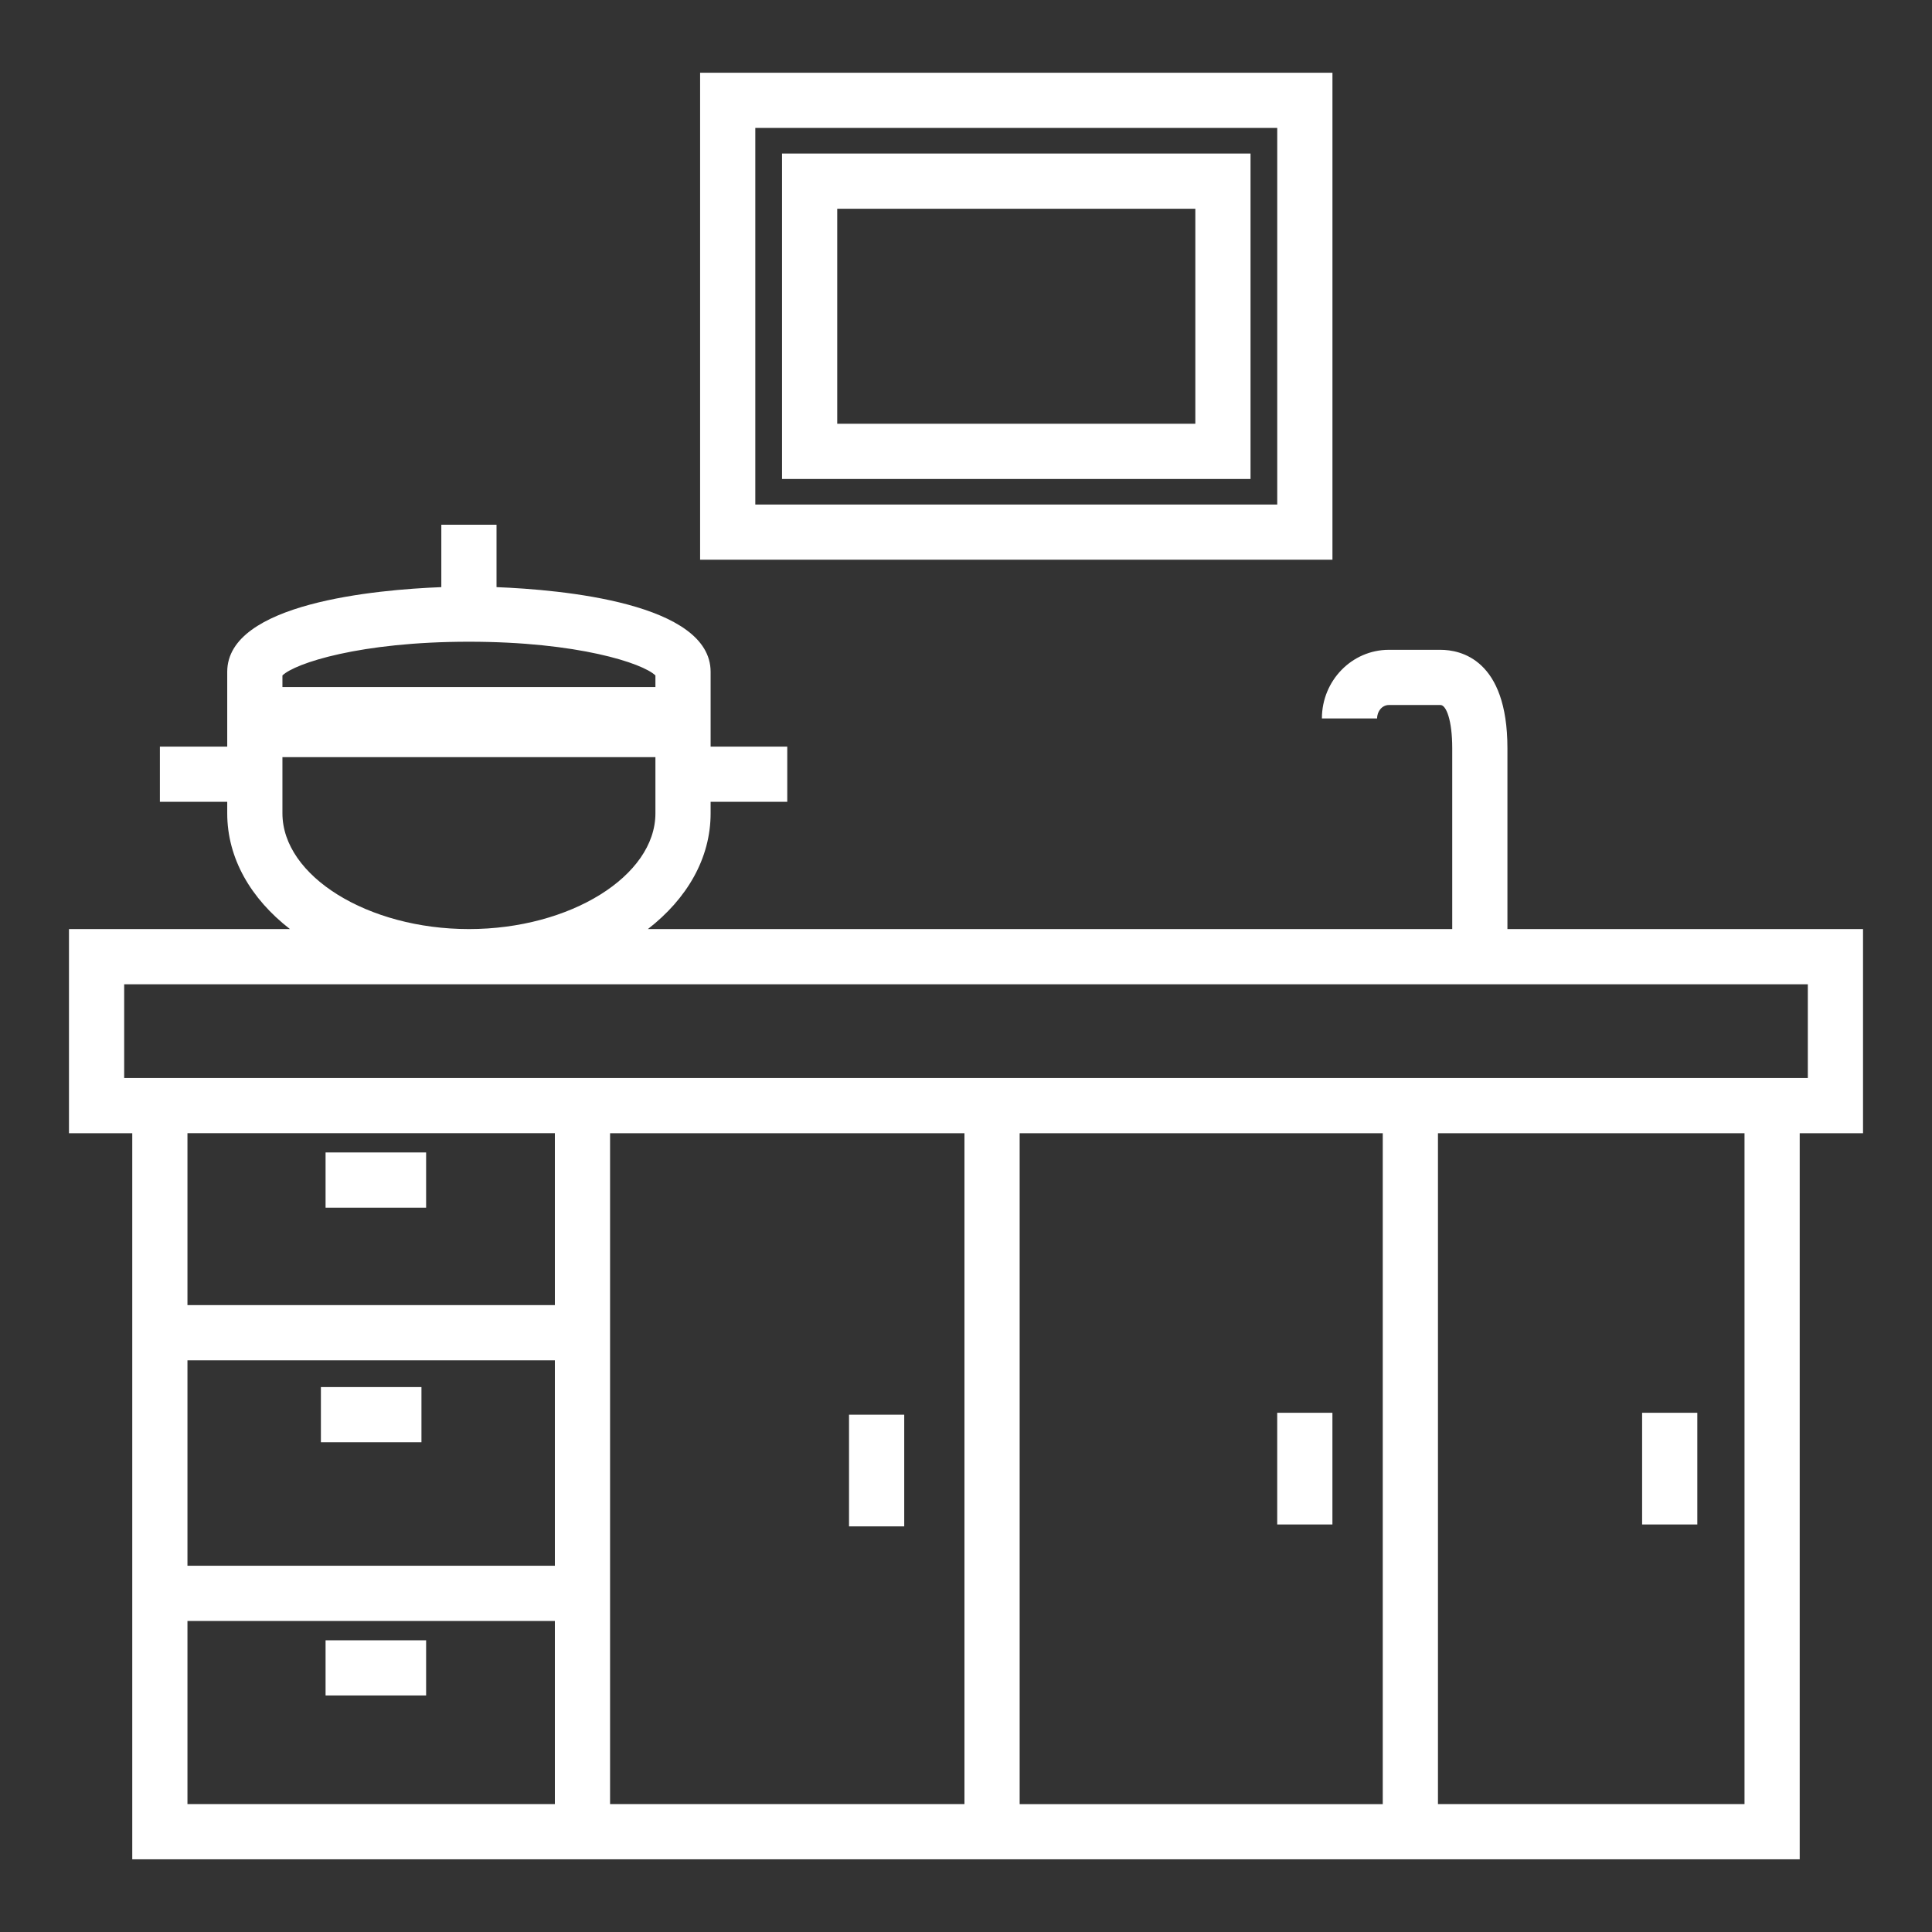 <svg xmlns="http://www.w3.org/2000/svg" width="70" height="70" class="svg u_1439496154" data-hover-effect="zoomout" data-icon-custom="true" data-icon-name="kitchen-01.svg"><rect width="100%" height="100%" fill="#333333" stroke="none"/><g fill="#fff"><path d="M67.501 33.662H54.617v-6.553c0-3.218-1.695-3.565-2.425-3.565H50.32c-1.337 0-2.425 1.115-2.425 2.486h2c0-.268.19-.486.425-.486h1.872c.206 0 .425.548.425 1.565v6.553H23.474c1.414-1.096 2.273-2.559 2.273-4.194v-.417h2.777v-2h-2.777v-2.71c0-2.493-5.403-2.976-7.757-3.068v-2.261h-2v2.261c-2.354.092-7.757.575-7.757 3.068v2.71h-2.44v2h2.44v.417c0 1.635.859 3.098 2.273 4.194H2.499v7.397h2.293v26.307h60.415V41.059h2.294v-7.397zm-57.268-9.189c.456-.443 2.814-1.222 6.757-1.222 3.943 0 6.302.779 6.757 1.222v.42H10.233v-.42zm0 4.995v-2.035h13.514v2.035c0 2.273-3.094 4.194-6.757 4.194s-6.757-1.921-6.757-4.194zM50.1 41.059v24.307H36.944V41.059H50.1zM34.944 65.365h-12.84V41.059h12.84v24.306zM6.792 49.287h13.312v7.443H6.792v-7.443zm13.312-2H6.792v-6.229h13.312v6.229zM6.792 58.73h13.312v6.635H6.792V58.73zm56.415 6.635H52.1V41.059h11.107v24.306zm2.294-26.306H4.499v-3.397h61.002v3.397z"/><path d="M11.796 41.756h3.643v2h-3.643zm-.169 8.5h3.643v2h-3.643zm.169 9.174h3.643v2h-3.643zm18.966-8.174h2v4.047h-2zm15.514-.068h2v4.047h-2zm13.221 0h2v4.047h-2zM48.276 2.635h-22.91V20.28h22.911V2.635zm-2 15.645h-18.91V4.635h18.911V18.28z"/><path d="M45.309 5.563H28.334v11.791h16.975V5.563zm-2 9.79H30.334v-7.79h12.975v7.79z"/></g></svg>